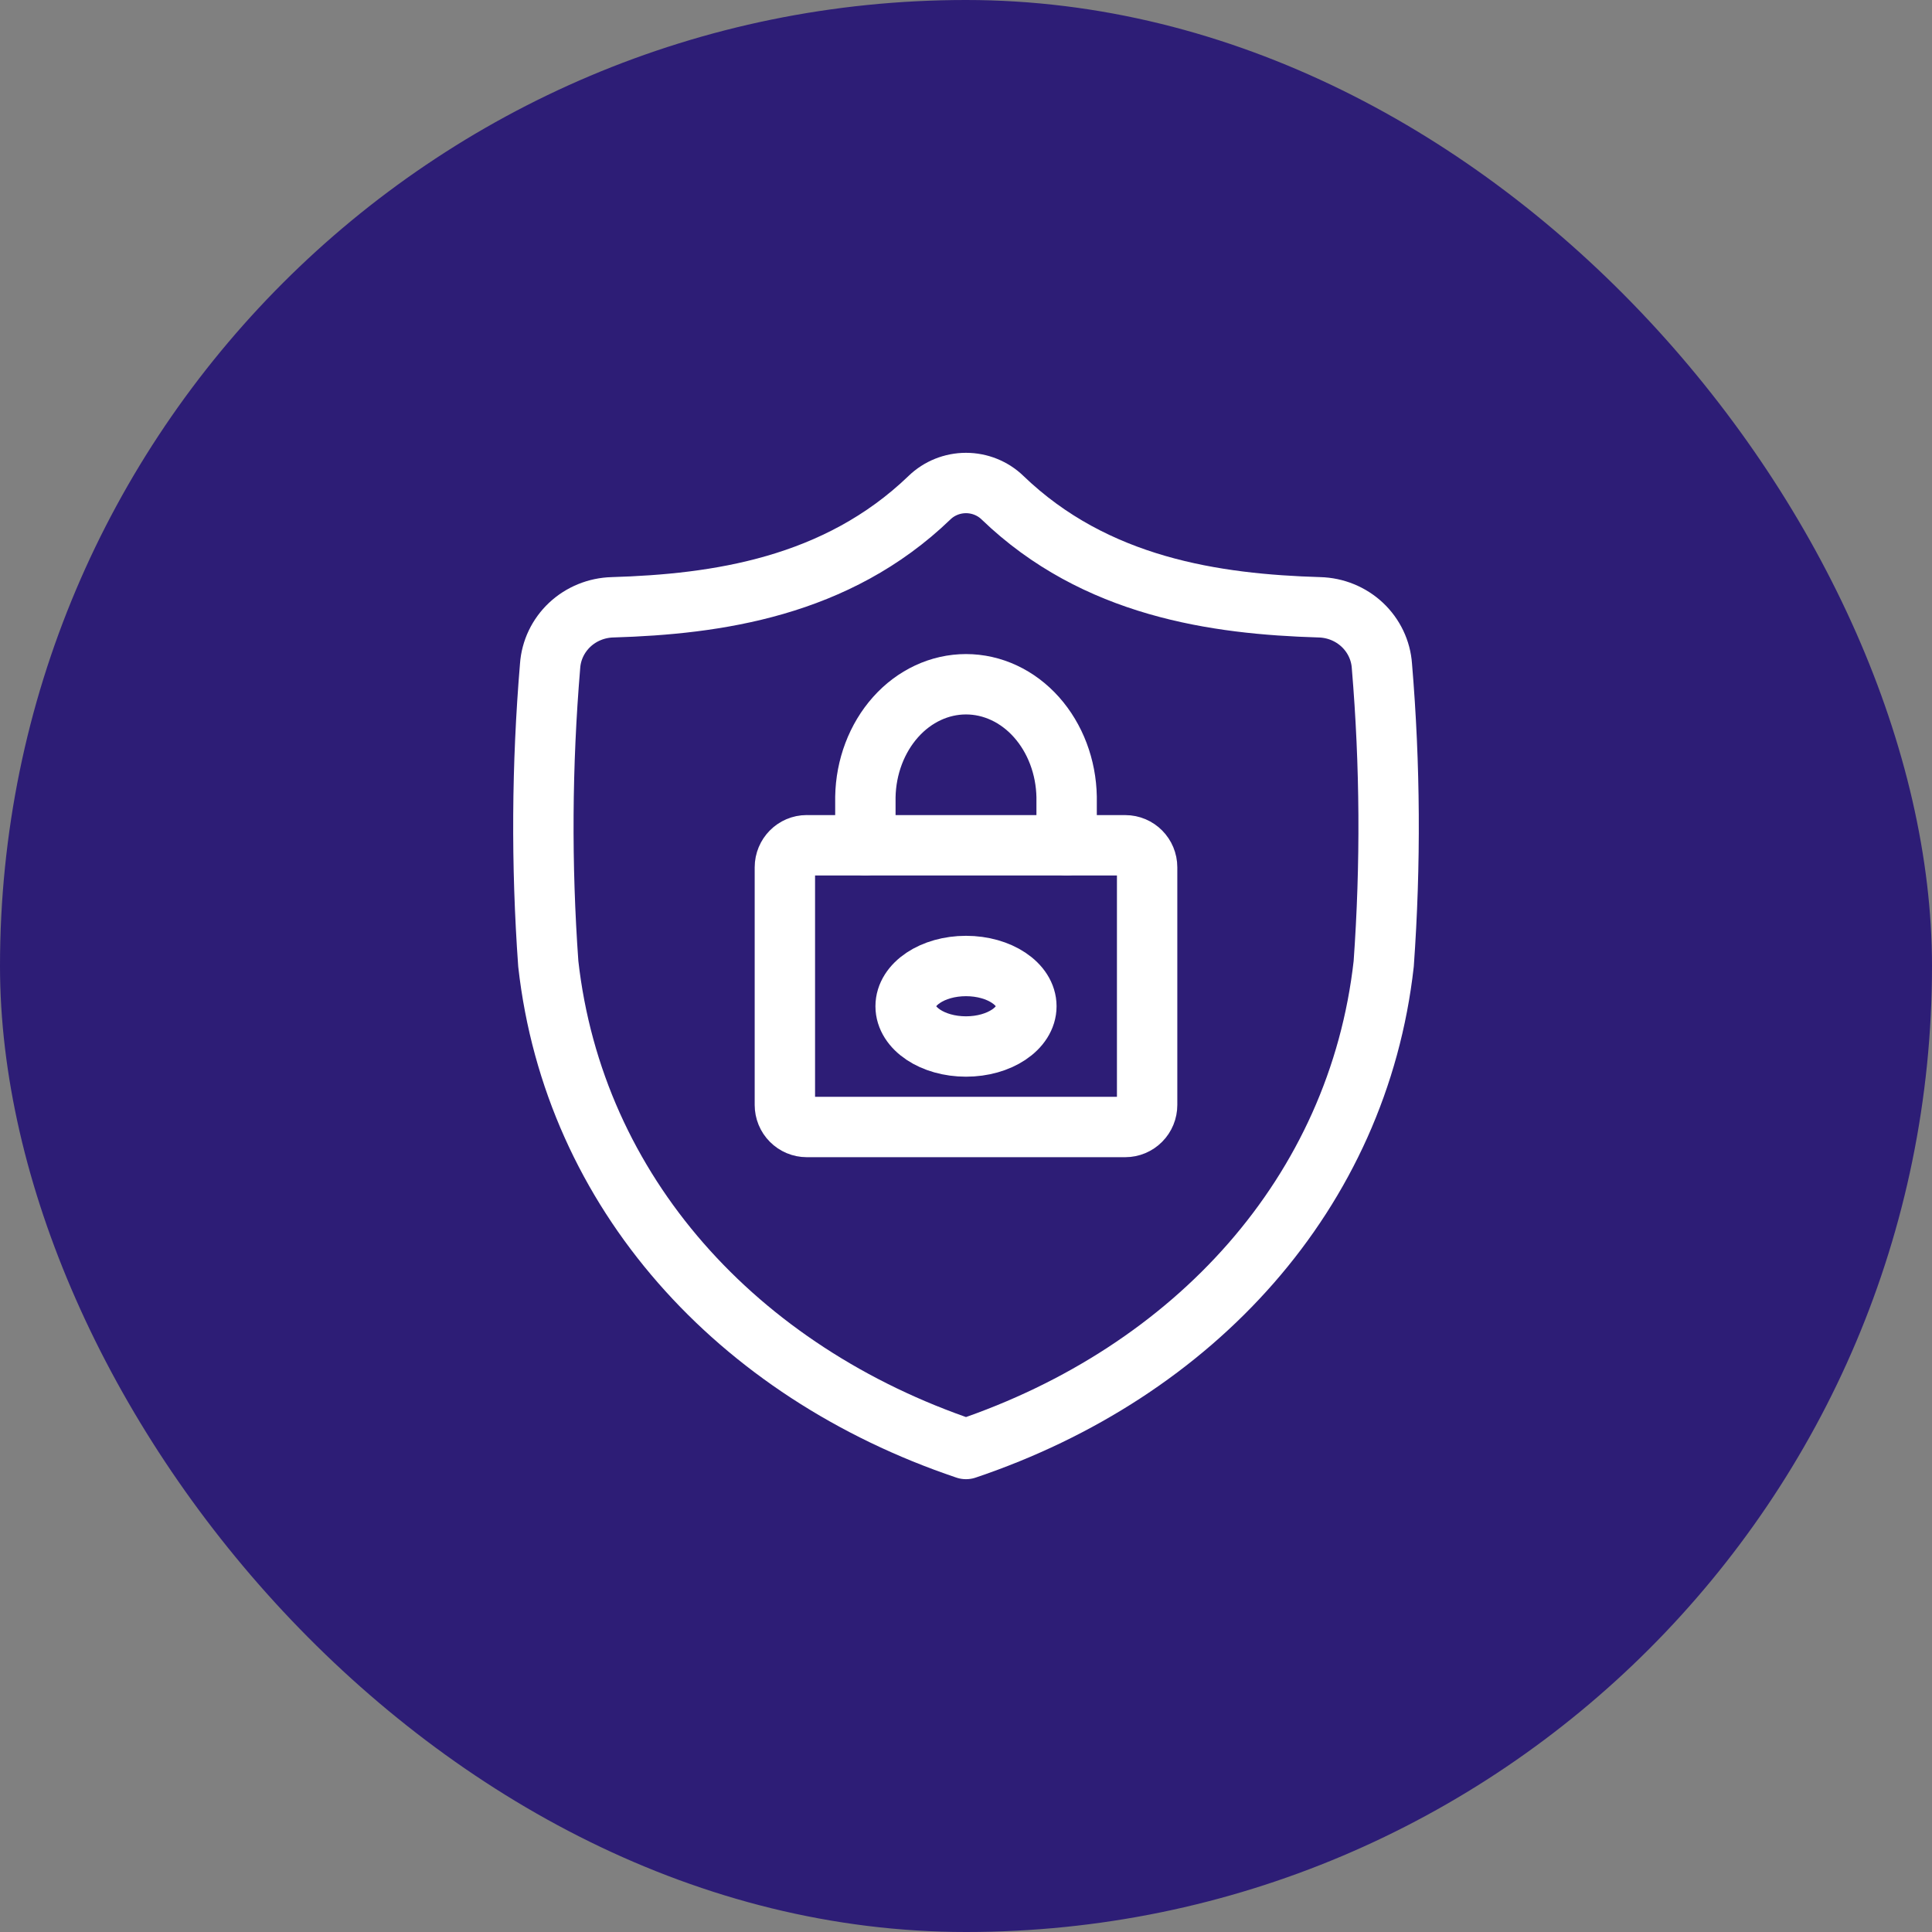 <svg width="48" height="48" viewBox="0 0 48 48" fill="none" xmlns="http://www.w3.org/2000/svg">
<rect x="0" y="0" width="48" height="48" fill="#808080" stroke="none"/>
<rect width="48" height="48" rx="24" fill="#2D1D76"/>
<path d="M24 36C29.688 34.082 33.742 29.623 34.378 23.945C34.554 21.481 34.54 19.007 34.333 16.544C34.306 16.156 34.132 15.792 33.845 15.522C33.558 15.253 33.179 15.098 32.781 15.088C30.208 15.011 27.217 14.591 24.906 12.364C24.665 12.131 24.339 12 24 12C23.661 12 23.335 12.131 23.094 12.364C20.783 14.591 17.792 15.011 15.219 15.088C14.822 15.098 14.442 15.253 14.155 15.522C13.868 15.792 13.694 16.156 13.667 16.544C13.461 19.007 13.445 21.481 13.622 23.945C14.258 29.623 18.312 34.082 24 36Z" stroke="white" stroke-width="1.5" stroke-linecap="round" stroke-linejoin="round"/>
<path d="M20.043 21.001H27.957C28.257 21.001 28.5 21.246 28.5 21.549V27.452C28.5 27.597 28.443 27.737 28.341 27.839C28.239 27.942 28.101 28 27.957 28H20.043C19.899 28 19.761 27.942 19.659 27.839C19.557 27.737 19.5 27.597 19.5 27.452V21.549C19.5 21.246 19.743 21 20.043 21" stroke="white" stroke-width="1.5" stroke-linecap="round" stroke-linejoin="round"/>
<path d="M21.5 21V19.801C21.513 19.053 21.783 18.341 22.25 17.817C22.717 17.293 23.346 17 24 17C24.654 17 25.283 17.293 25.75 17.817C26.217 18.341 26.487 19.053 26.5 19.801V21" stroke="white" stroke-width="1.5" stroke-linecap="round" stroke-linejoin="round"/>
<path d="M24 26C24.828 26 25.5 25.552 25.5 25C25.5 24.448 24.828 24 24 24C23.172 24 22.5 24.448 22.5 25C22.5 25.552 23.172 26 24 26Z" stroke="white" stroke-width="1.5" stroke-linecap="round" stroke-linejoin="round"/>
</svg>
